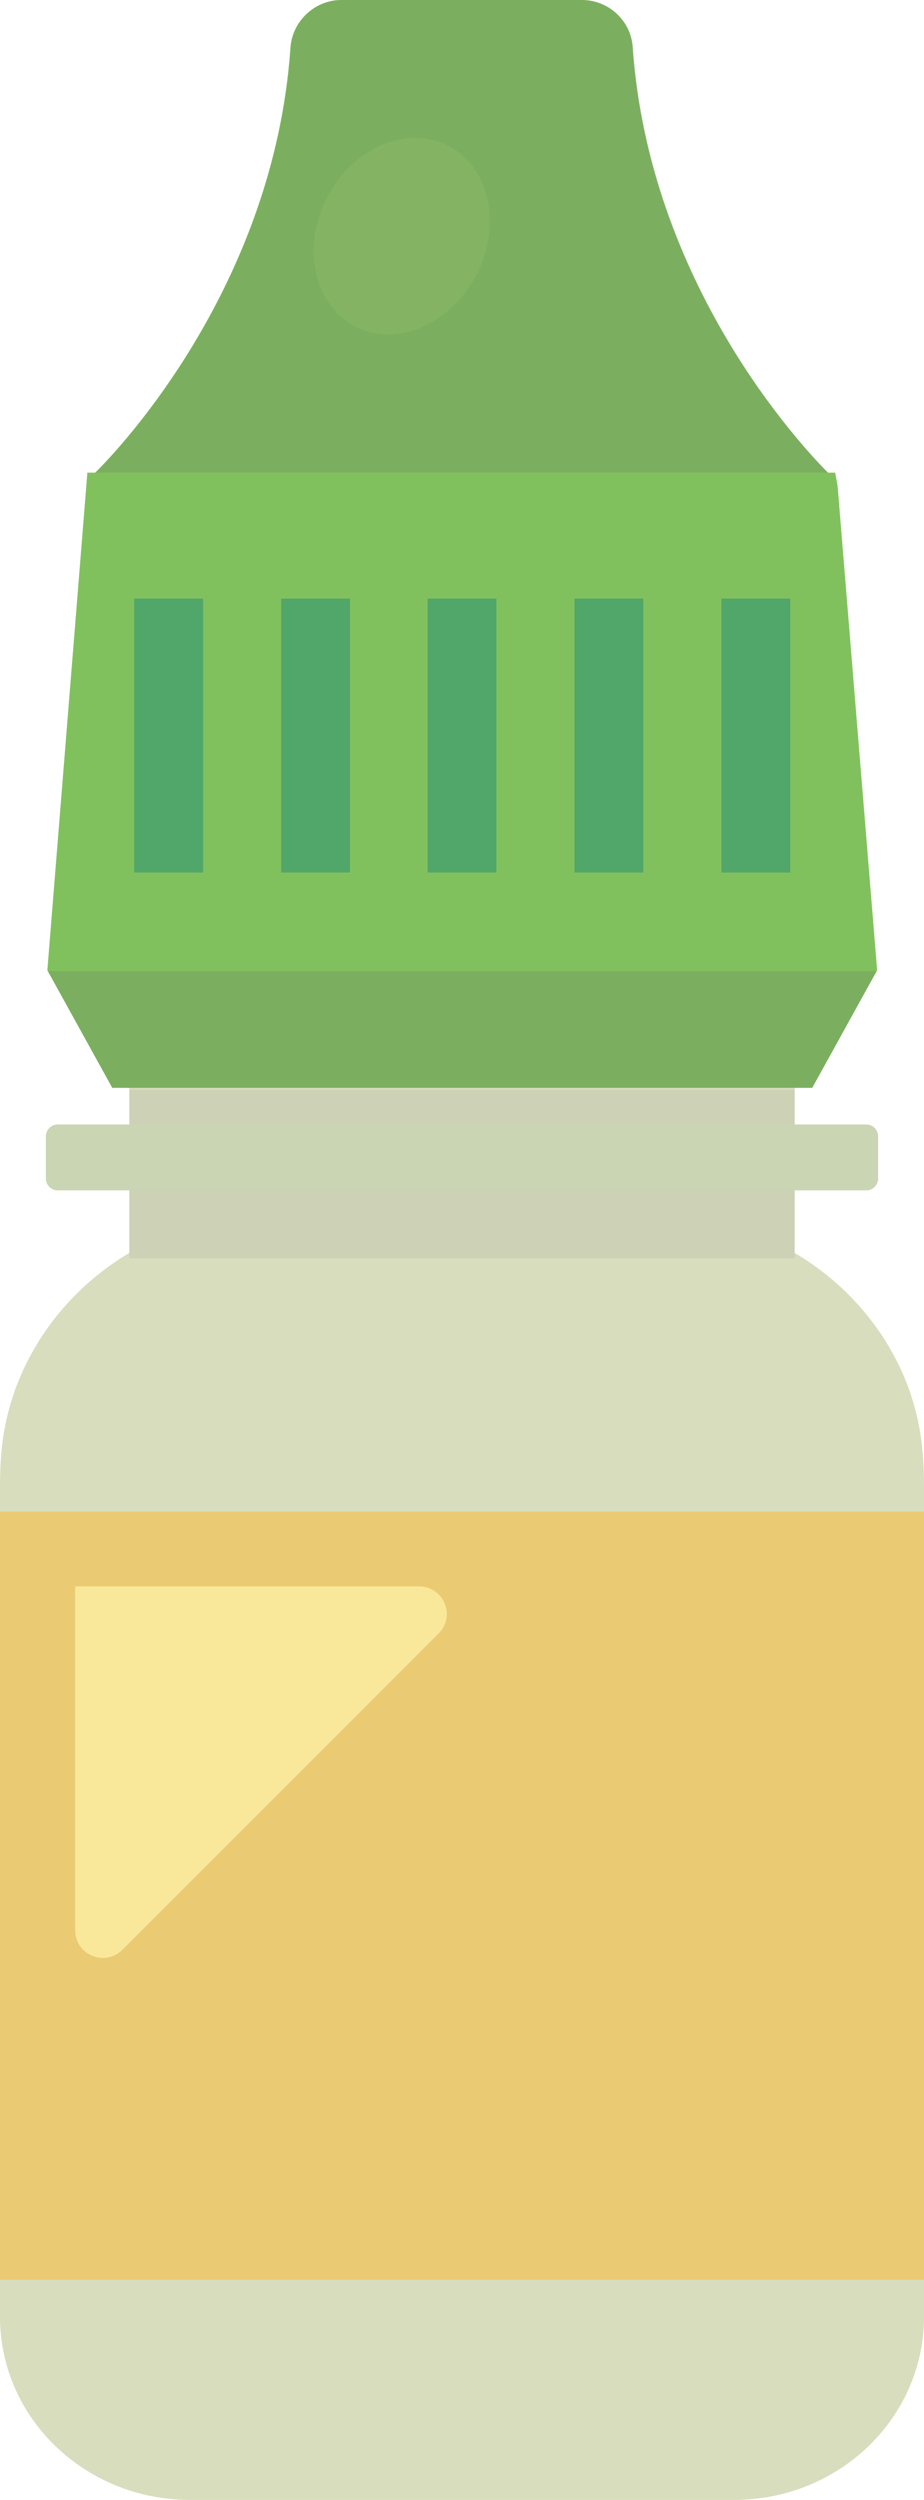 <?xml version="1.0" encoding="iso-8859-1"?>
<!-- Generator: Adobe Illustrator 24.1.1, SVG Export Plug-In . SVG Version: 6.00 Build 0)  -->
<svg version="1.1" id="_x36_" xmlns="http://www.w3.org/2000/svg" xmlns:xlink="http://www.w3.org/1999/xlink" x="0px" y="0px"
	 viewBox="0 0 189.3 512" style="enable-background:new 0 0 189.3 512;" xml:space="preserve">
<style type="text/css">
	.st0{fill:#D8DDBE;}
	.st1{fill:#81C15D;}
	.st2{opacity:0.7;fill:#3E9B6E;}
	.st3{opacity:0.9;fill:#ECC96B;}
	.st4{fill:#F9E899;}
	.st5{opacity:0.1;fill:#F9E899;}
	.st6{opacity:0.1;fill:#686969;}
	.st7{fill:#CAD5B4;}
	.st8{opacity:0.2;fill:#686969;}
</style>
<g>
	<path class="st0" d="M188.9,296.3c-1.7-16.6-11.7-31.2-26.1-39.7l0,0l0,0v-40.2H26.5v40.2l0,0l0,0c-14.3,8.5-24.3,23.1-26.1,39.7
		c-0.3,2.7-0.4,5.5-0.4,8.2l0,170C0,495.2,17.4,512,38.9,512h111.5c21.5,0,38.9-16.8,38.9-37.5l0-169.9
		C189.3,301.8,189.2,299.1,188.9,296.3z"/>
	<path class="st1" d="M179.7,198.7l-0.1,0.2l-13.2,23.9H23L9.8,198.9l-0.1-0.2l8.2-101.9h1.6C25,91.4,56.2,58,59.5,9.7
		c0.4-5.4,5-9.7,10.4-9.7h49.3c5.5,0,10.1,4.3,10.4,9.7c3.4,48.4,34.6,81.7,40,87.1h1.5l0.5,2.7L179.7,198.7z"/>
	<g>
		<rect x="27.5" y="122.6" class="st2" width="14.1" height="56.1"/>
		<rect x="57.6" y="122.6" class="st2" width="14.1" height="56.1"/>
		<rect x="87.6" y="122.6" class="st2" width="14.1" height="56.1"/>
		<rect x="117.7" y="122.6" class="st2" width="14.1" height="56.1"/>
		<rect x="147.8" y="122.6" class="st2" width="14.1" height="56.1"/>
	</g>
	<rect x="0" y="309.6" class="st3" width="189.3" height="157.3"/>
	<path class="st4" d="M85.8,324.9H15.4v70.4c0,5.1,6.1,7.6,9.7,4l64.7-64.7C93.5,331,90.9,324.9,85.8,324.9z"/>
	<ellipse transform="matrix(0.455 -0.891 0.891 0.455 1.737 99.667)" class="st5" cx="82.3" cy="48.4" rx="20.8" ry="17.2"/>
	<rect x="26.5" y="223.2" class="st6" width="136.3" height="34.5"/>
	<path class="st7" d="M177.5,243.8H11.8c-1.3,0-2.4-1.1-2.4-2.4v-8.7c0-1.3,1.1-2.4,2.4-2.4h165.7c1.3,0,2.4,1.1,2.4,2.4v8.7
		C179.9,242.7,178.8,243.8,177.5,243.8z"/>
	<g>
		<path class="st8" d="M129.7,9.7c-0.4-5.4-4.9-9.7-10.4-9.7H70C64.6,0,60,4.3,59.6,9.7c-3.3,48.3-34.5,81.7-40,87.1h150.1
			C164.3,91.4,133.1,58.1,129.7,9.7z"/>
		<polygon class="st8" points="9.8,198.9 23,222.8 166.4,222.8 179.6,198.9 		"/>
	</g>
</g>
</svg>
